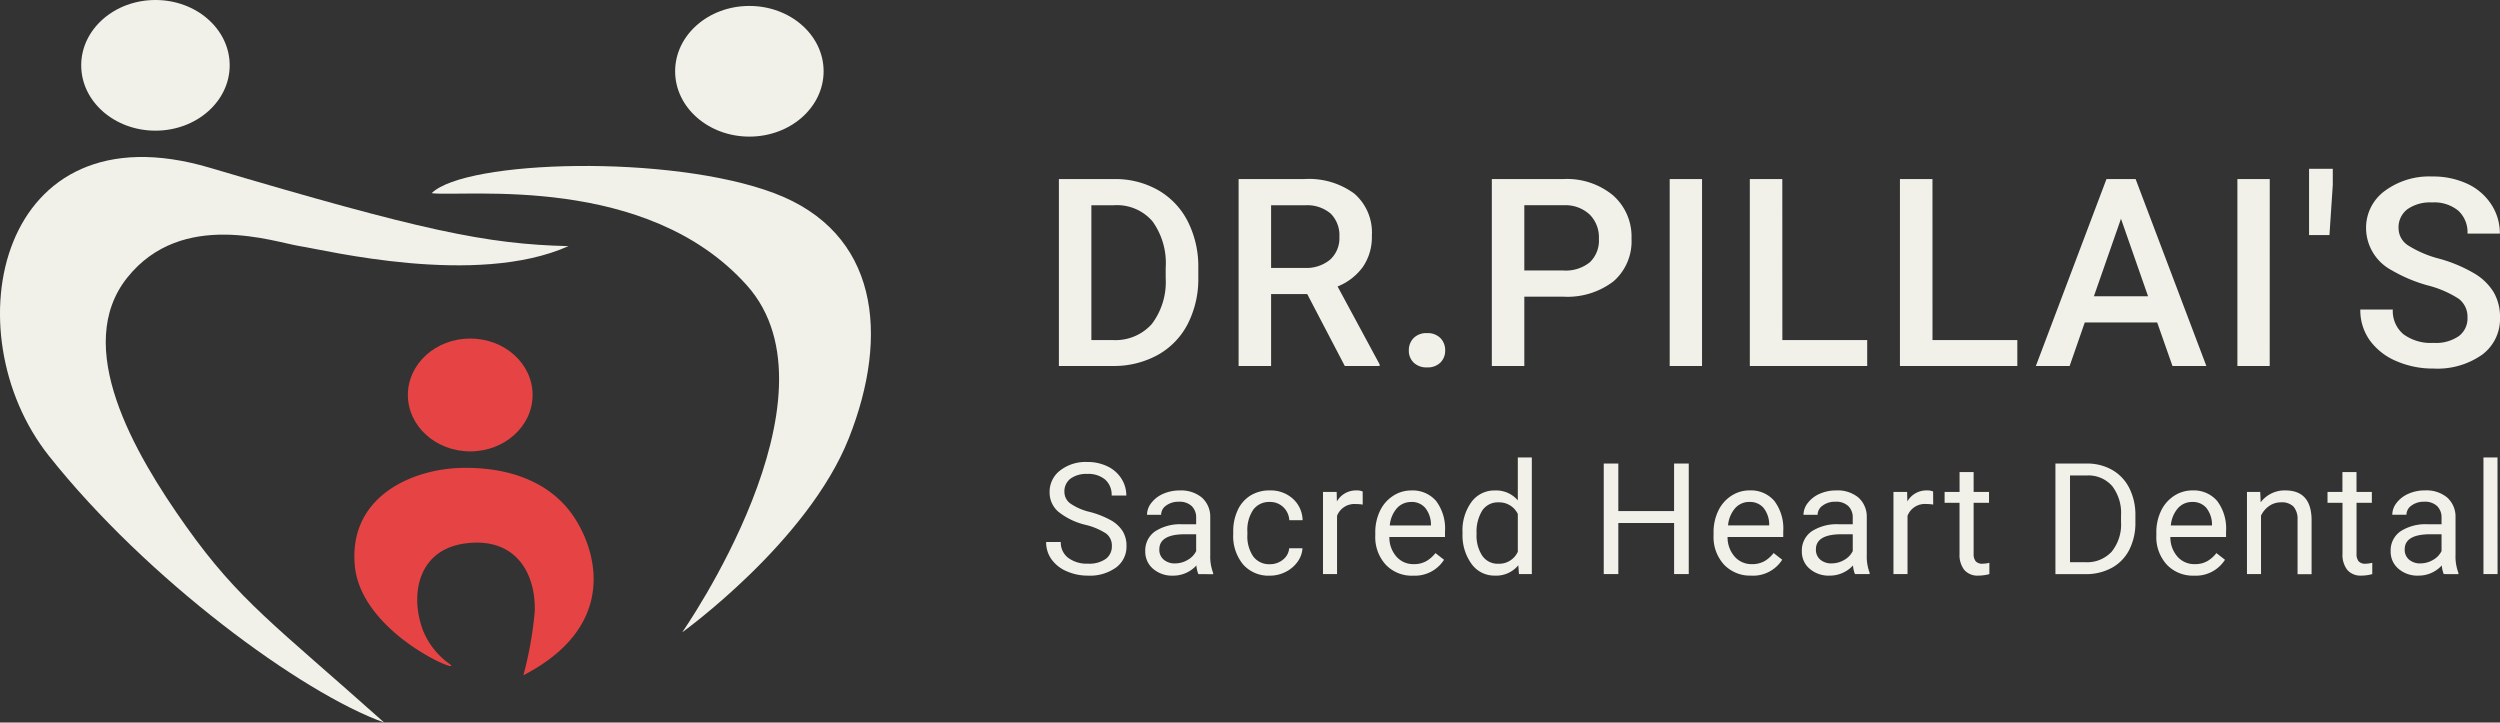 <svg xmlns="http://www.w3.org/2000/svg" width="202.319" height="58.473" viewBox="0 0 202.319 58.473">
  <rect x="0" y="0" width="202.319" height="58.473" fill="#333333" stroke="none"/>
  <g id="Group_294" data-name="Group 294" transform="translate(-917 -9)">
    <path id="Path_307" data-name="Path 307" d="M-65.473-2.042V-17.169h4.467a7.007,7.007,0,0,1,3.558.893,6.092,6.092,0,0,1,2.405,2.535,8.047,8.047,0,0,1,.852,3.761v.758a8.014,8.014,0,0,1-.857,3.782,6.019,6.019,0,0,1-2.441,2.514,7.332,7.332,0,0,1-3.631.883Zm2.628-13.007V-4.141h1.714a3.947,3.947,0,0,0,3.174-1.293,5.634,5.634,0,0,0,1.127-3.714V-9.99a5.781,5.781,0,0,0-1.07-3.761,3.794,3.794,0,0,0-3.106-1.3ZM-45.375-7.86H-48.3v5.818h-2.629V-17.169h5.319a6.188,6.188,0,0,1,4.041,1.175,4.157,4.157,0,0,1,1.423,3.4,4.258,4.258,0,0,1-.732,2.542,4.661,4.661,0,0,1-2.042,1.575l3.4,6.3v.135h-2.816ZM-48.3-9.979h2.7a3,3,0,0,0,2.078-.67,2.337,2.337,0,0,0,.748-1.834,2.488,2.488,0,0,0-.691-1.88,2.935,2.935,0,0,0-2.062-.686H-48.3ZM-35.688-4.7a1.442,1.442,0,0,1,1.091.4,1.389,1.389,0,0,1,.384,1,1.341,1.341,0,0,1-.384.982,1.464,1.464,0,0,1-1.091.39,1.468,1.468,0,0,1-1.07-.384,1.317,1.317,0,0,1-.395-.987,1.389,1.389,0,0,1,.384-1A1.428,1.428,0,0,1-35.688-4.7Zm7.88-2.951v5.61h-2.629V-17.169h5.787a5.852,5.852,0,0,1,4.026,1.321,4.441,4.441,0,0,1,1.491,3.495,4.294,4.294,0,0,1-1.46,3.463,6.135,6.135,0,0,1-4.088,1.238Zm0-2.119h3.158a3.111,3.111,0,0,0,2.14-.66,2.425,2.425,0,0,0,.738-1.906A2.616,2.616,0,0,0-22.52-14.3a2.883,2.883,0,0,0-2.057-.753h-3.231Zm14.383,7.73h-2.618V-17.169h2.618Zm6.5-2.1H-.059v2.1h-9.5V-17.169h2.629Zm12.15,0H12.09v2.1h-9.5V-17.169H5.223ZM23.409-5.564h-5.86L16.323-2.042H13.591l5.714-15.127h2.358L27.388-2.042H24.645ZM18.287-7.683h4.384l-2.192-6.275ZM32.515-2.042H29.9V-17.169h2.618ZM37.62-16.7l-.27,4.062H35.7V-18H37.62Zm10.9,10.763a1.827,1.827,0,0,0-.7-1.538,8.437,8.437,0,0,0-2.53-1.091,12.216,12.216,0,0,1-2.909-1.226,3.882,3.882,0,0,1-2.067-3.387,3.686,3.686,0,0,1,1.491-3.013,6.034,6.034,0,0,1,3.87-1.184,6.537,6.537,0,0,1,2.816.582,4.621,4.621,0,0,1,1.943,1.657,4.25,4.25,0,0,1,.706,2.384H48.523a2.37,2.37,0,0,0-.743-1.854,3.066,3.066,0,0,0-2.125-.67,3.2,3.2,0,0,0-2,.551,1.834,1.834,0,0,0-.712,1.538,1.659,1.659,0,0,0,.769,1.387,8.857,8.857,0,0,0,2.535,1.08,11.661,11.661,0,0,1,2.836,1.195A4.511,4.511,0,0,1,50.653-7.99a4,4,0,0,1,.5,2.031A3.6,3.6,0,0,1,49.7-2.951,6.286,6.286,0,0,1,45.77-1.834a7.39,7.39,0,0,1-3.018-.608,5.07,5.07,0,0,1-2.14-1.678,4.181,4.181,0,0,1-.764-2.493h2.629a2.447,2.447,0,0,0,.852,1.995,3.731,3.731,0,0,0,2.441.706,3.241,3.241,0,0,0,2.062-.556A1.793,1.793,0,0,0,48.523-5.938ZM-63.323,10.813a5.55,5.55,0,0,1-2.21-1.073,2.049,2.049,0,0,1-.692-1.571,2.165,2.165,0,0,1,.845-1.749,3.359,3.359,0,0,1,2.2-.692,3.667,3.667,0,0,1,1.644.357,2.7,2.7,0,0,1,1.119.984,2.515,2.515,0,0,1,.4,1.371h-1.186a1.636,1.636,0,0,0-.516-1.28,2.1,2.1,0,0,0-1.457-.466,2.15,2.15,0,0,0-1.362.385,1.284,1.284,0,0,0-.489,1.068,1.155,1.155,0,0,0,.464.927,4.552,4.552,0,0,0,1.58.693,7.33,7.33,0,0,1,1.746.692,2.649,2.649,0,0,1,.934.882,2.251,2.251,0,0,1,.3,1.186,2.091,2.091,0,0,1-.848,1.743,3.617,3.617,0,0,1-2.268.655,4.207,4.207,0,0,1-1.721-.353,2.9,2.9,0,0,1-1.232-.968,2.363,2.363,0,0,1-.433-1.4h1.186a1.541,1.541,0,0,0,.6,1.282,2.524,2.524,0,0,0,1.6.47,2.32,2.32,0,0,0,1.432-.381,1.238,1.238,0,0,0,.5-1.039,1.215,1.215,0,0,0-.461-1.017A5.315,5.315,0,0,0-63.323,10.813Zm9.137,3.989a2.389,2.389,0,0,1-.16-.7,2.537,2.537,0,0,1-1.893.824,2.348,2.348,0,0,1-1.614-.556,1.8,1.8,0,0,1-.63-1.411,1.88,1.88,0,0,1,.79-1.614,3.724,3.724,0,0,1,2.222-.575h1.106v-.522a1.277,1.277,0,0,0-.357-.95,1.433,1.433,0,0,0-1.051-.353,1.658,1.658,0,0,0-1.02.307A.906.906,0,0,0-57.2,10h-1.143a1.569,1.569,0,0,1,.353-.962,2.412,2.412,0,0,1,.959-.735,3.226,3.226,0,0,1,1.331-.27,2.629,2.629,0,0,1,1.8.575,2.073,2.073,0,0,1,.676,1.583v3.061a3.743,3.743,0,0,0,.234,1.457v.1Zm-1.887-.867a2,2,0,0,0,1.014-.277,1.673,1.673,0,0,0,.695-.719V11.575h-.891q-2.09,0-2.09,1.223a1.035,1.035,0,0,0,.357.836A1.37,1.37,0,0,0-56.073,13.936ZM-48.4,14a1.638,1.638,0,0,0,1.063-.369,1.3,1.3,0,0,0,.5-.922h1.076a2.062,2.062,0,0,1-.393,1.088,2.591,2.591,0,0,1-.968.824,2.794,2.794,0,0,1-1.282.307,2.74,2.74,0,0,1-2.161-.907,3.611,3.611,0,0,1-.8-2.48v-.191A4,4,0,0,1-51,9.621a2.715,2.715,0,0,1,1.023-1.174A2.907,2.907,0,0,1-48.4,8.029a2.667,2.667,0,0,1,1.859.67,2.4,2.4,0,0,1,.79,1.74h-1.076a1.567,1.567,0,0,0-.489-1.06A1.52,1.52,0,0,0-48.4,8.963a1.592,1.592,0,0,0-1.343.624,2.93,2.93,0,0,0-.476,1.8v.215a2.872,2.872,0,0,0,.473,1.77A1.6,1.6,0,0,0-48.4,14Zm7.514-4.825a3.408,3.408,0,0,0-.559-.043,1.5,1.5,0,0,0-1.518.953V14.8H-44.1V8.152h1.106l.018.768a1.771,1.771,0,0,1,1.586-.891,1.162,1.162,0,0,1,.5.086Zm4.066,5.754a2.906,2.906,0,0,1-2.2-.888,3.3,3.3,0,0,1-.848-2.376v-.209a3.991,3.991,0,0,1,.378-1.767,2.949,2.949,0,0,1,1.057-1.217,2.658,2.658,0,0,1,1.472-.44,2.491,2.491,0,0,1,2.016.854,3.7,3.7,0,0,1,.719,2.447V11.8H-38.73a2.364,2.364,0,0,0,.575,1.589,1.807,1.807,0,0,0,1.4.605,1.981,1.981,0,0,0,1.02-.246A2.564,2.564,0,0,0-35,13.1l.695.541A2.793,2.793,0,0,1-36.818,14.926Zm-.141-5.963a1.517,1.517,0,0,0-1.156.5,2.435,2.435,0,0,0-.578,1.4h3.332v-.086a2.166,2.166,0,0,0-.467-1.343A1.428,1.428,0,0,0-36.959,8.963Zm4.152,2.459a3.9,3.9,0,0,1,.725-2.462,2.294,2.294,0,0,1,1.9-.931,2.307,2.307,0,0,1,1.85.8V5.361H-27.2V14.8H-28.24l-.055-.713a2.316,2.316,0,0,1-1.9.836,2.272,2.272,0,0,1-1.884-.947,3.941,3.941,0,0,1-.728-2.471Zm1.137.129a2.95,2.95,0,0,0,.467,1.77,1.51,1.51,0,0,0,1.291.639,1.659,1.659,0,0,0,1.58-.971V9.934a1.672,1.672,0,0,0-1.567-.94,1.517,1.517,0,0,0-1.3.645A3.248,3.248,0,0,0-31.67,11.551ZM-14.5,14.8h-1.186V10.666H-20.2V14.8h-1.18V5.853h1.18V9.7h4.512V5.853H-14.5Zm5.056.123a2.906,2.906,0,0,1-2.2-.888,3.3,3.3,0,0,1-.848-2.376v-.209a3.991,3.991,0,0,1,.378-1.767A2.949,2.949,0,0,1-11.06,8.468a2.658,2.658,0,0,1,1.472-.44,2.491,2.491,0,0,1,2.016.854,3.7,3.7,0,0,1,.719,2.447V11.8h-4.506a2.364,2.364,0,0,0,.575,1.589,1.807,1.807,0,0,0,1.4.605,1.981,1.981,0,0,0,1.02-.246,2.564,2.564,0,0,0,.731-.652l.695.541A2.793,2.793,0,0,1-9.447,14.926Zm-.141-5.963a1.517,1.517,0,0,0-1.156.5,2.435,2.435,0,0,0-.578,1.4H-7.99v-.086a2.166,2.166,0,0,0-.467-1.343A1.428,1.428,0,0,0-9.588,8.963Zm8.535,5.84a2.389,2.389,0,0,1-.16-.7,2.537,2.537,0,0,1-1.893.824,2.348,2.348,0,0,1-1.614-.556,1.8,1.8,0,0,1-.63-1.411,1.88,1.88,0,0,1,.79-1.614,3.724,3.724,0,0,1,2.222-.575h1.106v-.522a1.277,1.277,0,0,0-.357-.95,1.433,1.433,0,0,0-1.051-.353,1.658,1.658,0,0,0-1.02.307A.906.906,0,0,0-4.072,10H-5.215a1.569,1.569,0,0,1,.353-.962A2.412,2.412,0,0,1-3.9,8.3a3.226,3.226,0,0,1,1.331-.27,2.629,2.629,0,0,1,1.8.575,2.073,2.073,0,0,1,.676,1.583v3.061A3.743,3.743,0,0,0,.139,14.7v.1Zm-1.887-.867a2,2,0,0,0,1.014-.277,1.673,1.673,0,0,0,.695-.719V11.575h-.891q-2.09,0-2.09,1.223a1.035,1.035,0,0,0,.357.836A1.37,1.37,0,0,0-2.941,13.936ZM5.281,9.172a3.408,3.408,0,0,0-.559-.043,1.5,1.5,0,0,0-1.518.953V14.8H2.066V8.152H3.172l.018.768a1.771,1.771,0,0,1,1.586-.891,1.162,1.162,0,0,1,.5.086ZM8.554,6.541V8.152H9.8v.879H8.554v4.13a.923.923,0,0,0,.166.6.7.7,0,0,0,.566.2,2.753,2.753,0,0,0,.541-.074V14.8a3.316,3.316,0,0,1-.873.122A1.416,1.416,0,0,1,7.8,14.465a1.981,1.981,0,0,1-.387-1.309V9.031H6.205V8.152H7.416V6.541Zm6.62,8.262V5.853H17.7a4.067,4.067,0,0,1,2.065.516,3.492,3.492,0,0,1,1.386,1.469,4.782,4.782,0,0,1,.495,2.188V10.6a4.8,4.8,0,0,1-.489,2.219,3.437,3.437,0,0,1-1.4,1.463,4.326,4.326,0,0,1-2.112.522Zm1.18-7.985v7.02H17.6a2.7,2.7,0,0,0,2.124-.849,3.508,3.508,0,0,0,.759-2.418v-.523a3.563,3.563,0,0,0-.716-2.372,2.548,2.548,0,0,0-2.032-.858Zm10.035,8.108a2.906,2.906,0,0,1-2.2-.888,3.3,3.3,0,0,1-.848-2.376v-.209a3.991,3.991,0,0,1,.378-1.767,2.949,2.949,0,0,1,1.057-1.217,2.658,2.658,0,0,1,1.472-.44,2.491,2.491,0,0,1,2.016.854,3.7,3.7,0,0,1,.719,2.447V11.8H24.476a2.364,2.364,0,0,0,.575,1.589,1.807,1.807,0,0,0,1.4.605,1.981,1.981,0,0,0,1.02-.246A2.564,2.564,0,0,0,28.2,13.1l.695.541A2.793,2.793,0,0,1,26.388,14.926Zm-.141-5.963a1.517,1.517,0,0,0-1.156.5,2.435,2.435,0,0,0-.578,1.4h3.332v-.086a2.166,2.166,0,0,0-.467-1.343A1.428,1.428,0,0,0,26.247,8.963Zm5.5-.811.037.836a2.424,2.424,0,0,1,1.992-.959q2.108,0,2.127,2.379v4.4H34.769V10.4a1.531,1.531,0,0,0-.329-1.063,1.318,1.318,0,0,0-1.005-.344,1.641,1.641,0,0,0-.971.3,2,2,0,0,0-.652.775V14.8H30.675V8.152Zm7.791-1.611V8.152h1.242v.879H39.542v4.13a.923.923,0,0,0,.166.6.7.7,0,0,0,.566.2,2.753,2.753,0,0,0,.541-.074V14.8a3.316,3.316,0,0,1-.873.122,1.416,1.416,0,0,1-1.149-.461,1.981,1.981,0,0,1-.387-1.309V9.031H37.194V8.152H38.4V6.541ZM46.6,14.8a2.389,2.389,0,0,1-.16-.7,2.537,2.537,0,0,1-1.893.824,2.348,2.348,0,0,1-1.614-.556,1.8,1.8,0,0,1-.63-1.411,1.88,1.88,0,0,1,.79-1.614,3.724,3.724,0,0,1,2.222-.575h1.106v-.522a1.277,1.277,0,0,0-.357-.95,1.433,1.433,0,0,0-1.051-.353,1.658,1.658,0,0,0-1.02.307.906.906,0,0,0-.412.744H42.434a1.569,1.569,0,0,1,.353-.962,2.412,2.412,0,0,1,.959-.735,3.226,3.226,0,0,1,1.331-.27,2.629,2.629,0,0,1,1.8.575,2.073,2.073,0,0,1,.676,1.583v3.061a3.743,3.743,0,0,0,.234,1.457v.1Zm-1.887-.867a2,2,0,0,0,1.014-.277,1.673,1.673,0,0,0,.695-.719V11.575h-.891q-2.09,0-2.09,1.223a1.035,1.035,0,0,0,.357.836A1.37,1.37,0,0,0,44.708,13.936Zm6.242.867H49.813V5.361H50.95Z" transform="translate(1068.167 40.66)" fill="#f1f1ea"/>
    <g id="Group_214" data-name="Group 214" transform="translate(917 9)">
      <g id="Group_213" data-name="Group 213">
        <path id="Path_287" data-name="Path 287" d="M5061.333-154.354c-6.665-.159-11.9-1.269-29.035-6.346s-20.944,13.327-13.01,23.323,20.466,19.2,27.13,21.577c-8.885-7.933-11.74-9.837-16.024-15.866s-9.2-14.6-4.761-20.149,11.9-2.856,13.962-2.539S5053.876-151.022,5061.333-154.354Z" transform="translate(-5015.327 174.273)" fill="#f1f1ea"/>
        <path id="Path_288" data-name="Path 288" d="M5088-157.853c2.825.317,17.421-1.587,25.512,7.457s-5.237,28.082-5.237,28.082,10.154-7.3,13.487-15.707,2.379-16.659-6.029-19.832S5090.729-160.55,5088-157.853Z" transform="translate(-5053.069 173.488)" fill="#f1f1ea"/>
        <ellipse id="Ellipse_41" data-name="Ellipse 41" cx="6.008" cy="5.287" rx="6.008" ry="5.287" transform="translate(6.572)" fill="#f1f1ea"/>
        <ellipse id="Ellipse_42" data-name="Ellipse 42" cx="6.008" cy="5.287" rx="6.008" ry="5.287" transform="translate(54.637 0.481)" fill="#f1f1ea"/>
        <ellipse id="Ellipse_43" data-name="Ellipse 43" cx="5.047" cy="4.566" rx="5.047" ry="4.566" transform="translate(33.008 27.397)" fill="#e64444"/>
        <path id="Path_289" data-name="Path 289" d="M5082.64-88.4c1.586,1.111-7.109-2.286-7.615-7.933s4.736-7.806,8.614-7.894,7.314,1.146,9.208,4.1,3.3,8.812-4.179,12.681a30.169,30.169,0,0,0,.919-5.147c.1-3.018-1.455-5.948-5.375-5.552-4.143.4-4.748,4.254-3.657,7.094A6.139,6.139,0,0,0,5082.64-88.4Z" transform="translate(-5046.312 142.094)" fill="#e64444"/>
      </g>
    </g>
  </g>
</svg>
